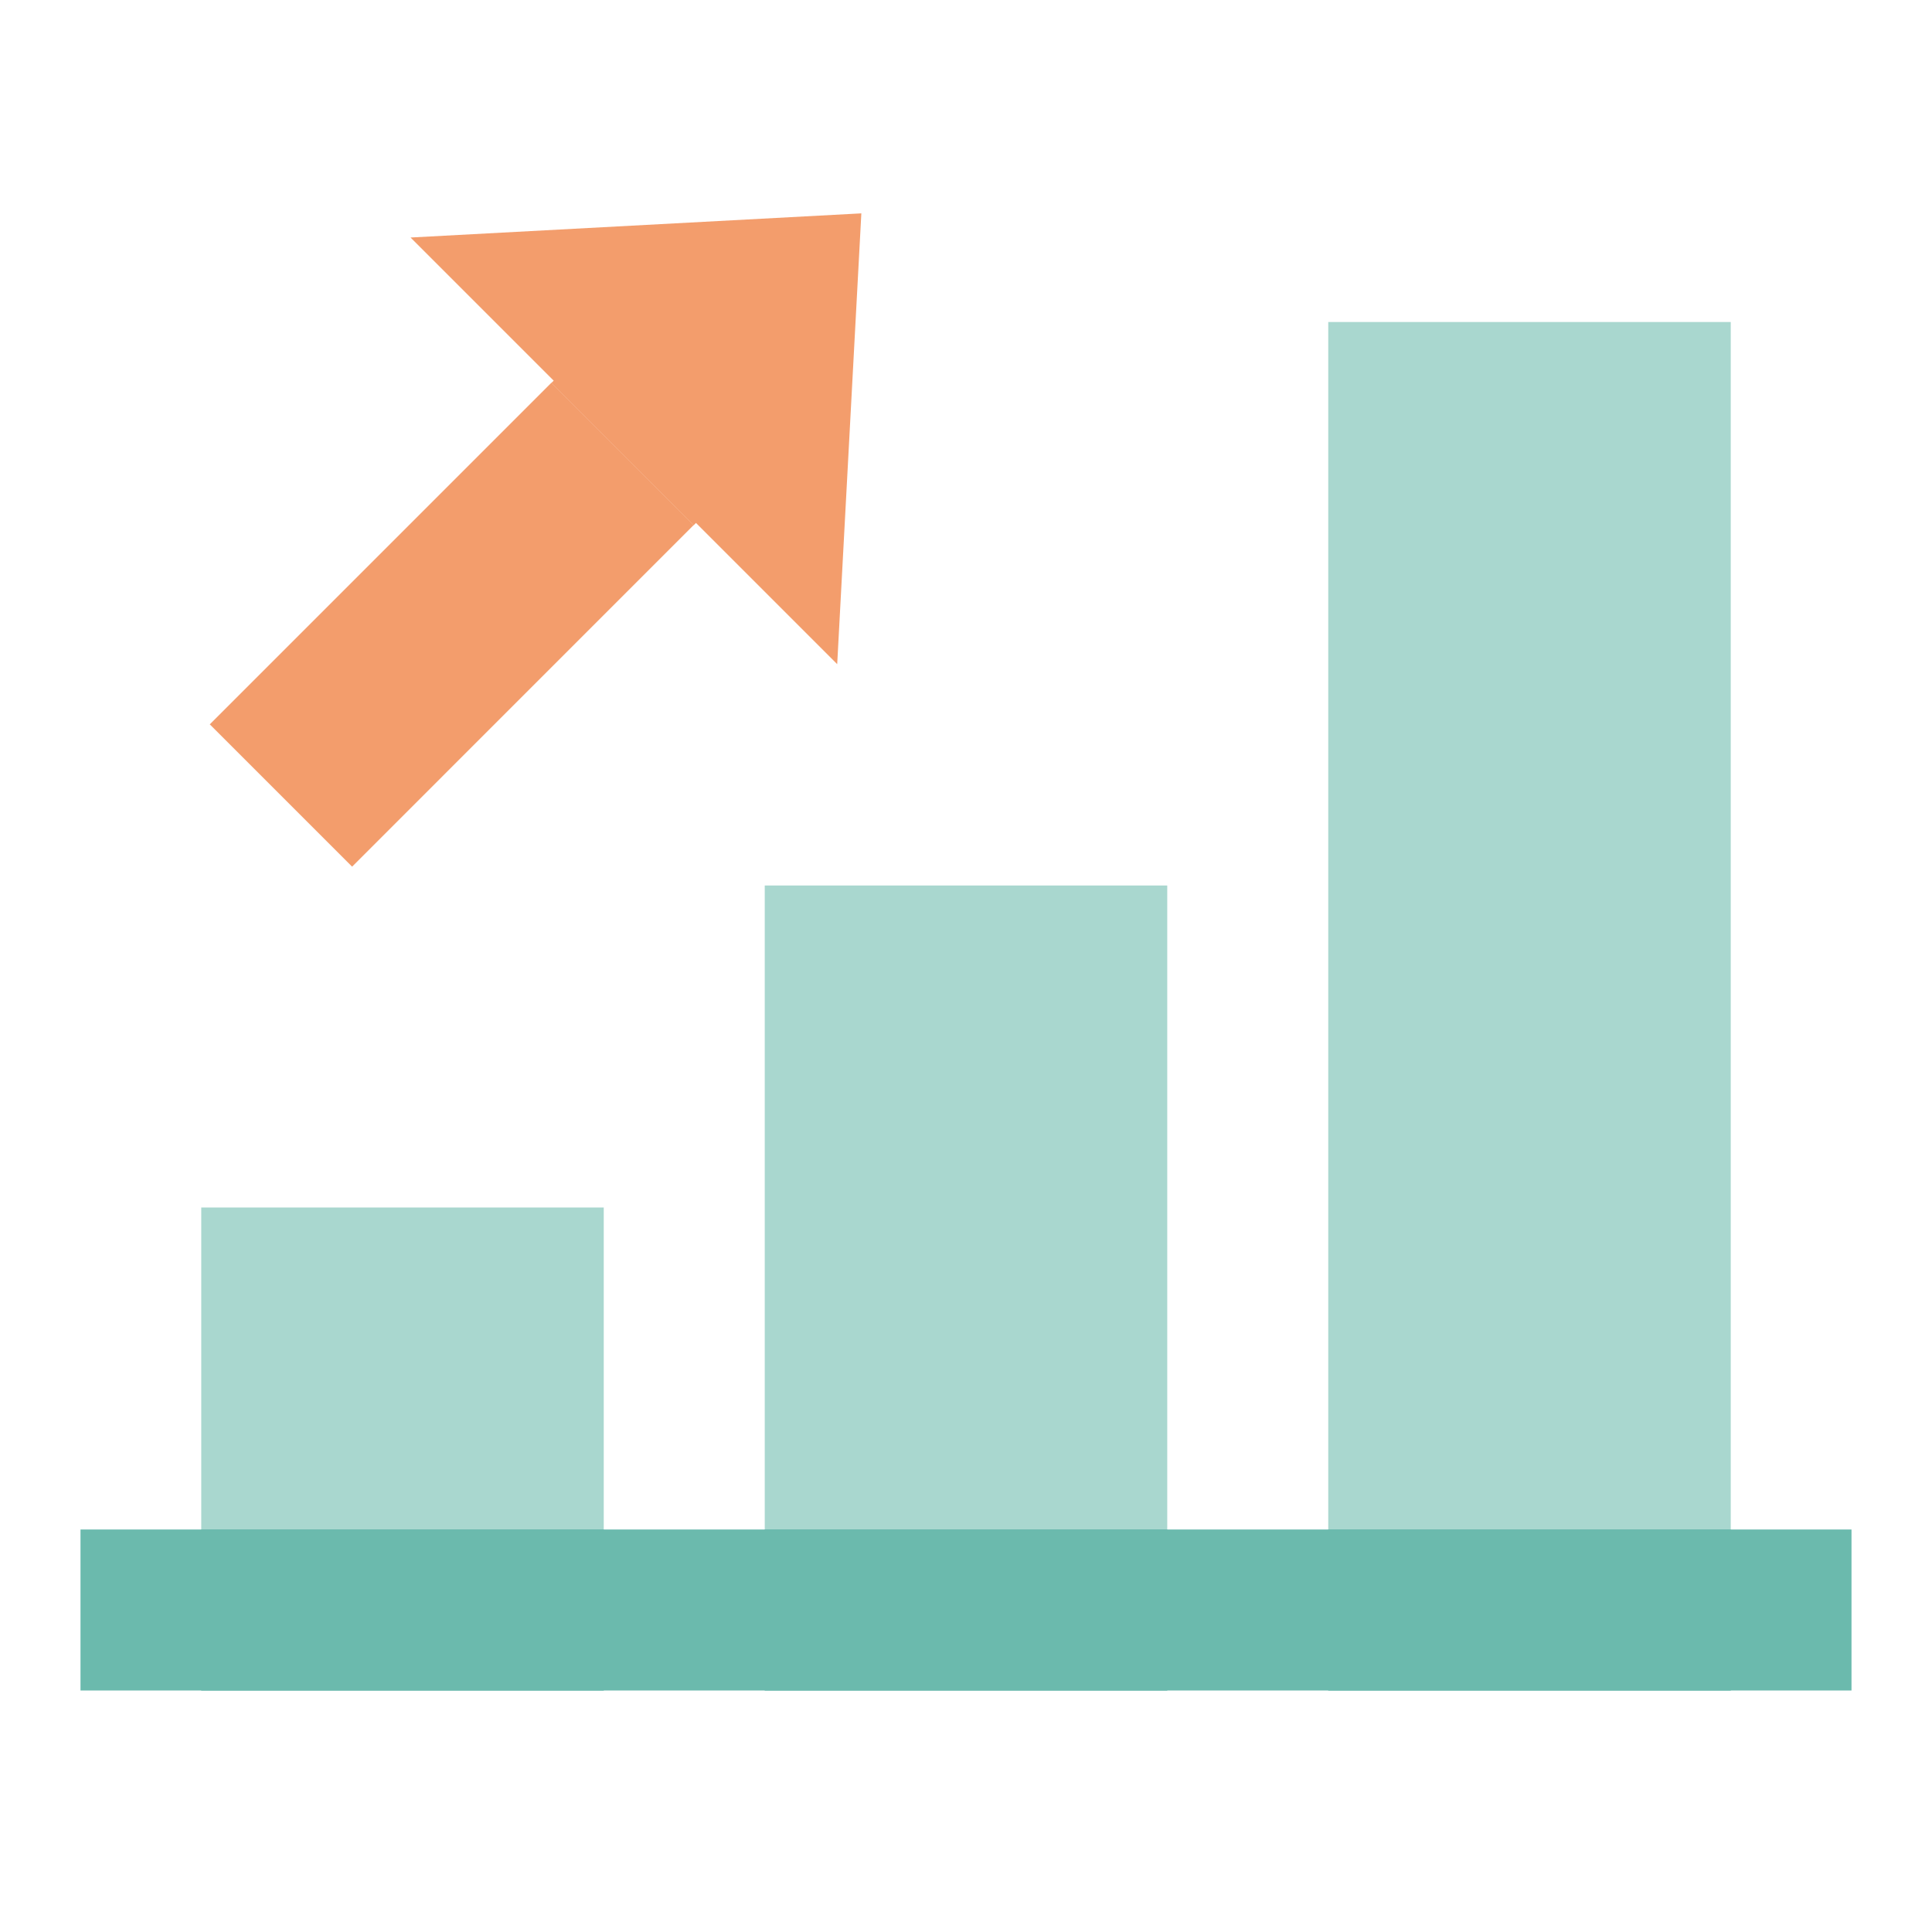<svg xmlns="http://www.w3.org/2000/svg" width="48" height="48" viewBox="0 0 48 48" fill="none"><path d="M29 22H19V42H29V22Z" fill="#6BBAAD" fill-opacity="0.58"></path><path d="M15 30H5V42H15V30Z" fill="#6BBAAD" fill-opacity="0.58"></path><path d="M43 8H33V42H43V8Z" fill="#6BBAAD" fill-opacity="0.58"></path><path d="M46 38H2V42H46V38Z" fill="#6BBAAD"></path><path d="M43 38H33V42H43V38Z" fill="#6BBAAD"></path><path d="M29 38H19V42H29V38Z" fill="#6BBAAD"></path><path d="M15 38H5V42H15V38Z" fill="#6BBAAD"></path><path d="M13.697 9.511L5.212 17.996L8.748 21.532L17.233 13.046L13.697 9.511Z" fill="#F39D6C"></path><path d="M21.4 5.301L10.2 5.901L20.8 16.501L21.4 5.301Z" fill="#F39D6C"></path><path d="M15.818 7.394L13.697 9.516L17.233 13.051L19.354 10.93L15.818 7.394Z" fill="#F39D6C"></path></svg>